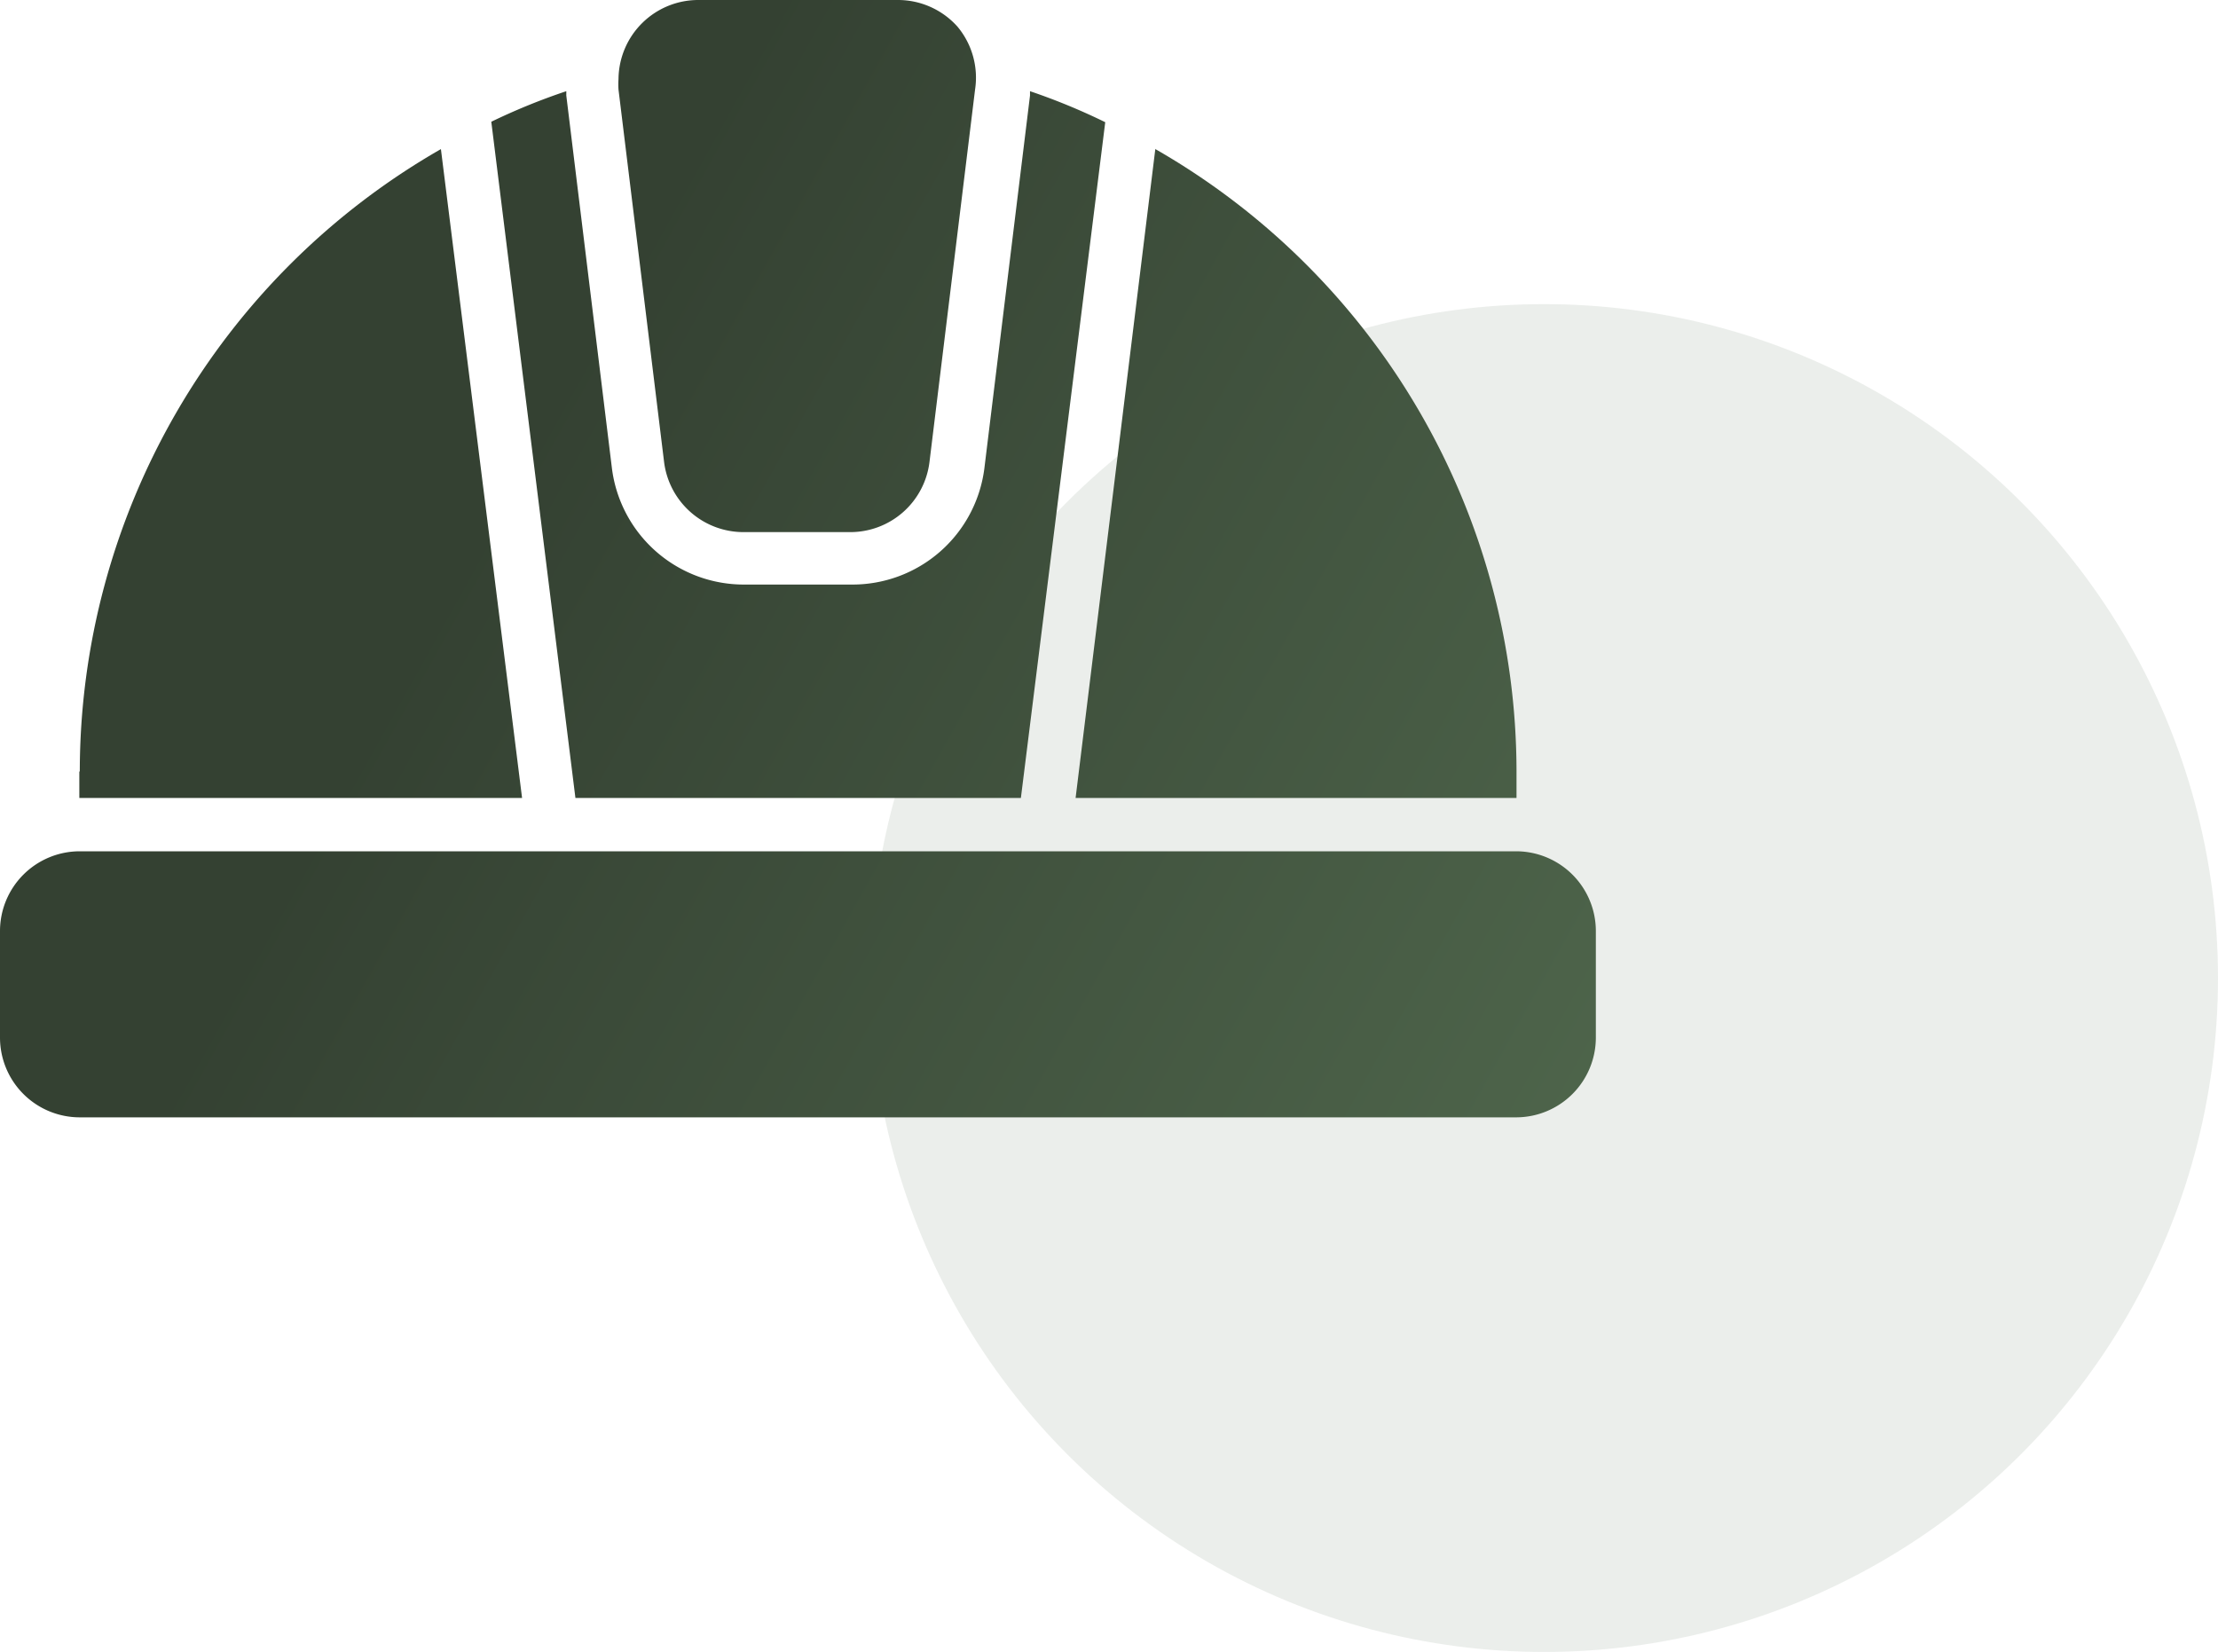 <svg xmlns="http://www.w3.org/2000/svg" xmlns:xlink="http://www.w3.org/1999/xlink" viewBox="0 0 97.29 72.47"><defs><style>.cls-1{fill:#385139;opacity:0.1;}.cls-2{fill:url(#Gradiente_sem_nome_29);}</style><linearGradient id="Gradiente_sem_nome_29" x1="69.28" y1="51.19" x2="20.51" y2="23.98" gradientUnits="userSpaceOnUse"><stop offset="0" stop-color="#4e654b"/><stop offset="1" stop-color="#344132"/></linearGradient></defs><g id="Camada_2" data-name="Camada 2"><g id="Camada_1-2" data-name="Camada 1"><circle class="cls-1" cx="67.73" cy="42.9" r="29.56"/><g id="_05-Helmet" data-name=" 05-Helmet"><path class="cls-2" d="M70,40.84v4.67a3.5,3.5,0,0,1-3.5,3.5H3.5A3.5,3.5,0,0,1,0,45.51V40.84a3.5,3.5,0,0,1,3.5-3.5h63A3.5,3.5,0,0,1,70,40.84Zm-66.52-7V35H22.9L19.34,6.54A31.49,31.49,0,0,0,3.5,33.84ZM45.18,4v.19l-2,16.34a5.83,5.83,0,0,1-5.84,5.11H32.68a5.83,5.83,0,0,1-5.84-5.11l-2-16.34V4a27.65,27.65,0,0,0-3.29,1.34L25.24,35H44.78l3.7-29.64A27.8,27.8,0,0,0,45.18,4Zm5.5,2.51L47.18,35H66.52V33.84A31.49,31.49,0,0,0,50.68,6.54ZM42,1.17A3.5,3.5,0,0,0,39.39,0H30.66a3.5,3.5,0,0,0-3.53,3.47,3.44,3.44,0,0,0,0,.46l2,16.34a3.51,3.51,0,0,0,3.48,3.07h4.66a3.5,3.5,0,0,0,3.5-3.07l2-16.34A3.49,3.49,0,0,0,42,1.17Z"/></g></g></g></svg>